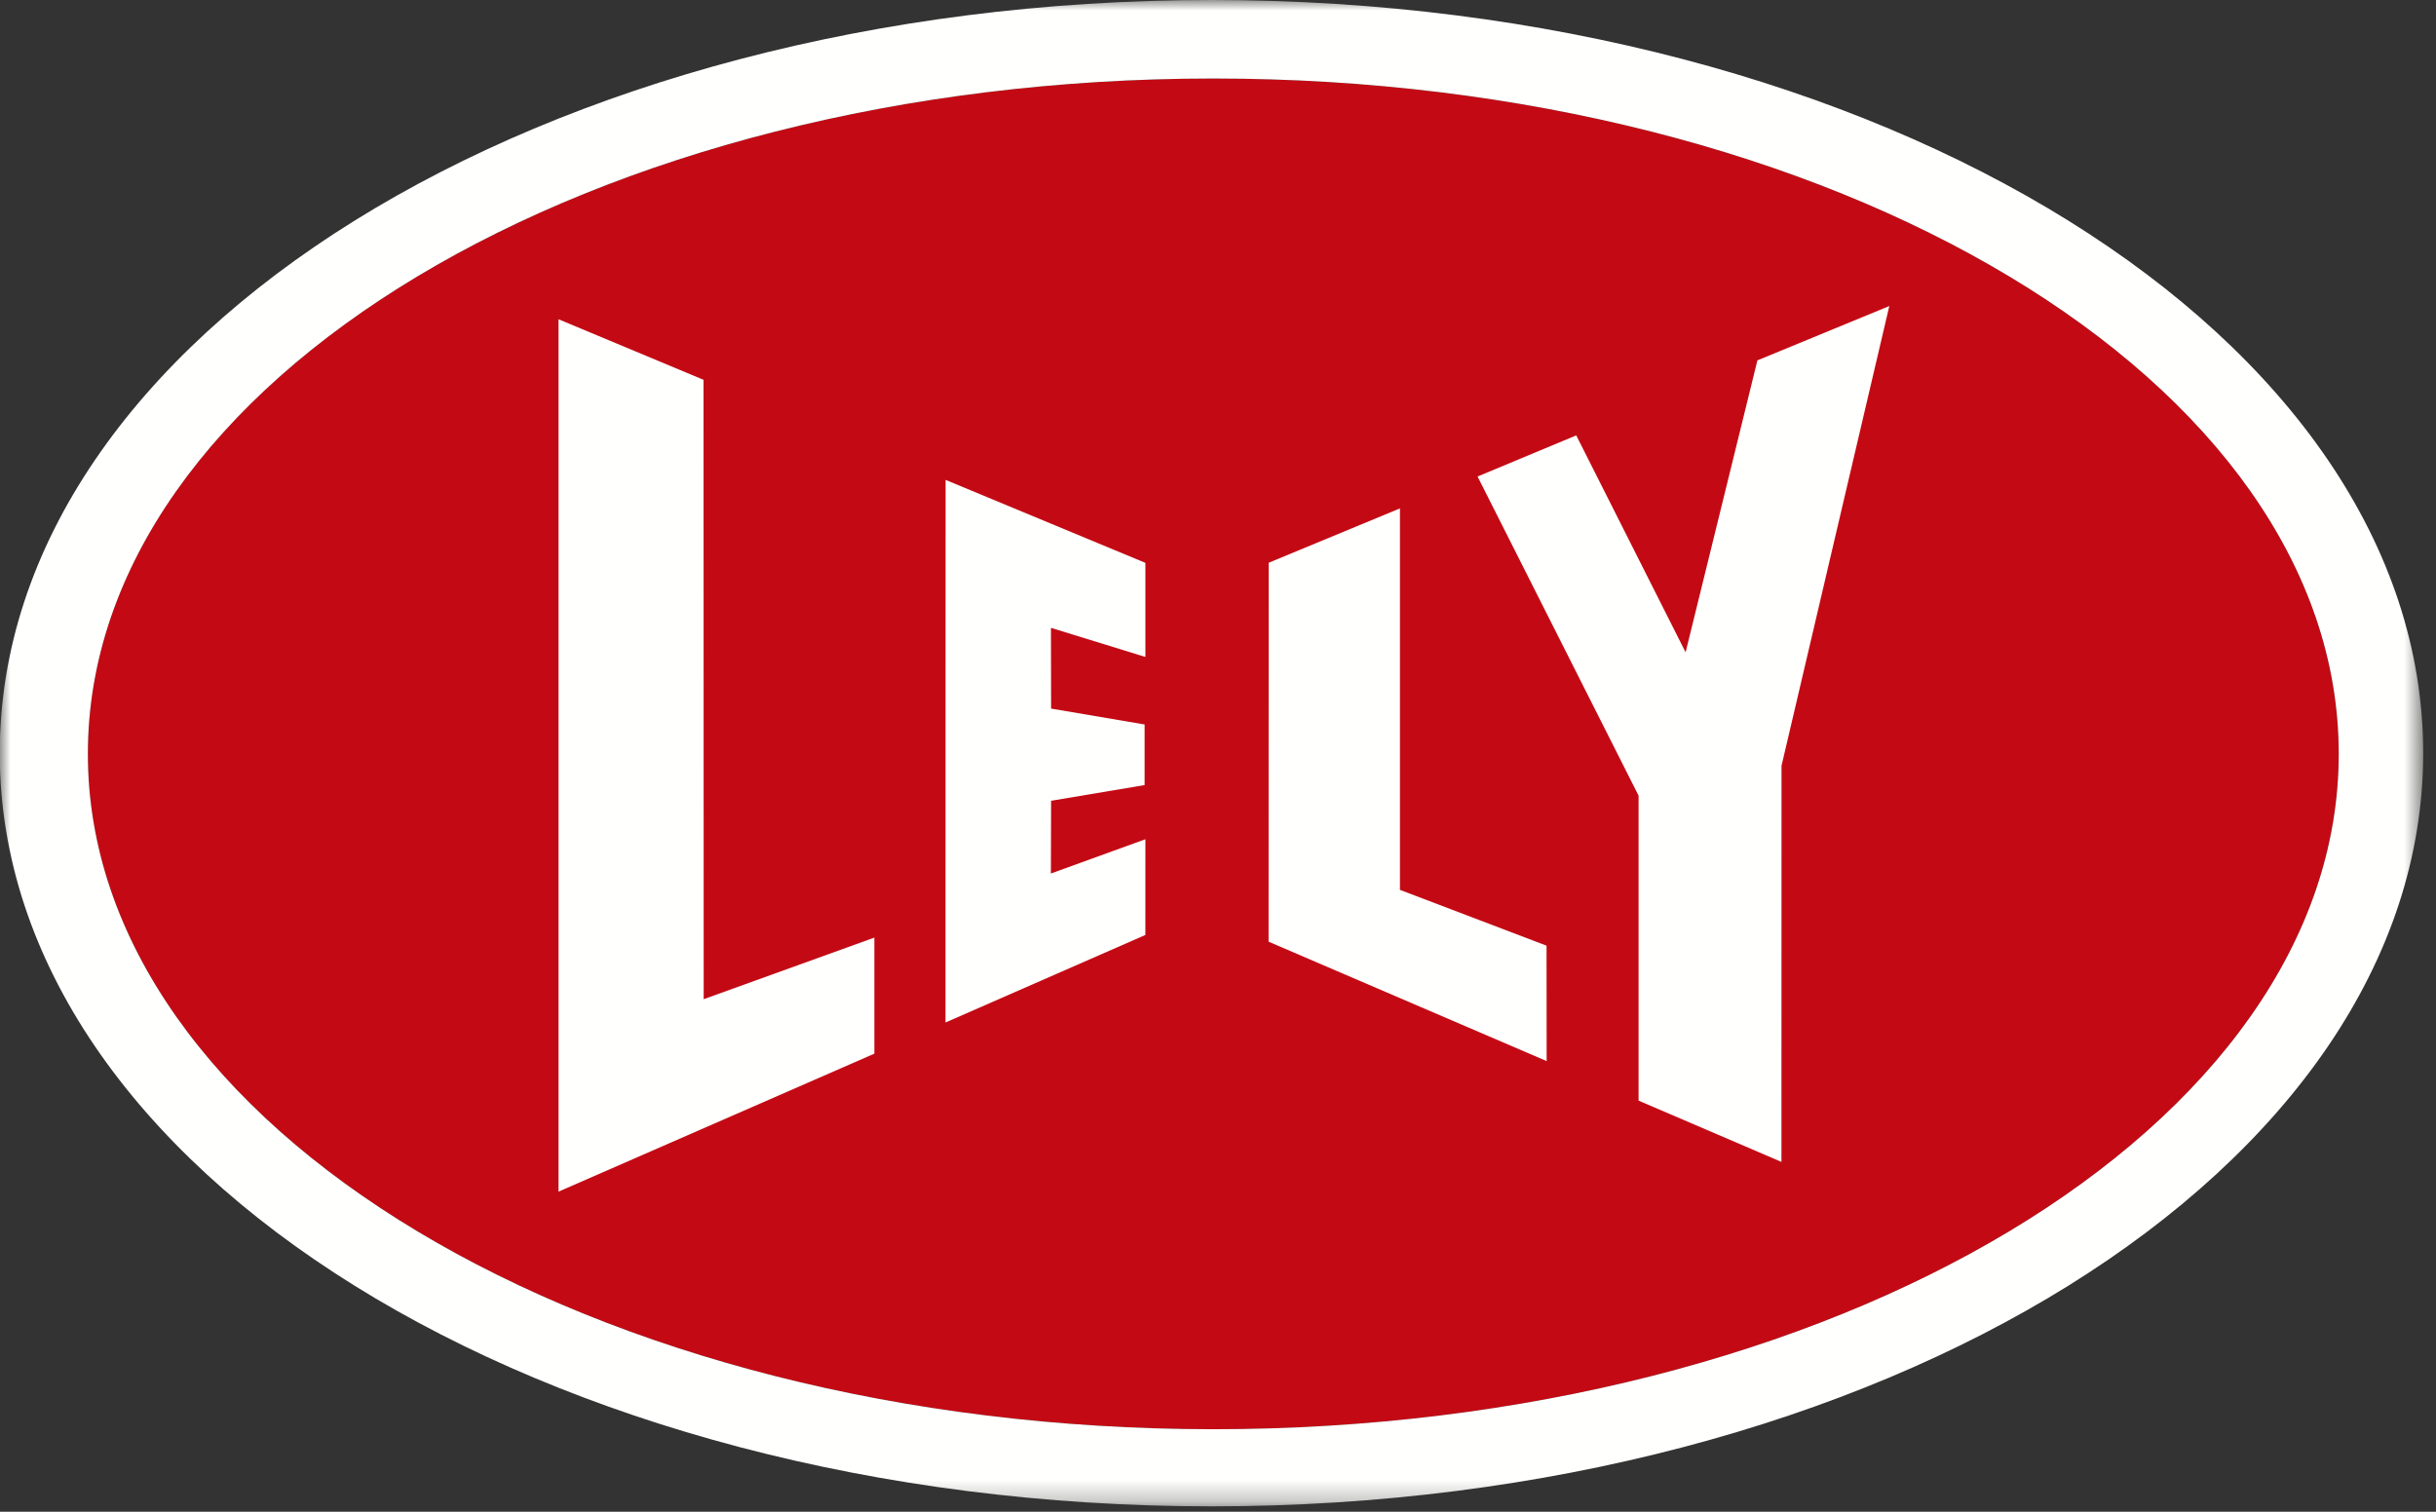 <svg width="116" height="72" viewBox="0 0 116 72" fill="none" xmlns="http://www.w3.org/2000/svg">
<rect x="0" y="0" width="116" height="72" fill="#333333" stroke="none"/>
<g clip-path="url(#clip0_1271_44761)">
<path fill-rule="evenodd" clip-rule="evenodd" d="M57.776 68.07C28.176 68.07 4.183 53.668 4.183 35.905C4.183 18.141 28.176 3.74 57.776 3.74C87.374 3.74 111.367 18.141 111.367 35.905C111.367 53.668 87.374 68.07 57.776 68.07Z" fill="#C30A14"/>
<path fill-rule="evenodd" clip-rule="evenodd" d="M73.65 50.537L60.408 44.85L60.413 26.803L66.664 24.214V42.382L73.645 45.04L73.65 50.537Z" fill="#FFFFFE"/>
<path fill-rule="evenodd" clip-rule="evenodd" d="M54.542 31.289L50.045 29.902L50.052 33.749L54.505 34.505L54.504 37.391L50.052 38.139L50.042 41.603L54.542 39.972L54.541 44.53L45.023 48.699L45.028 22.856L54.542 26.808V31.289Z" fill="#FFFFFE"/>
<path fill-rule="evenodd" clip-rule="evenodd" d="M41.636 50.183L26.597 56.754V15.206L33.502 18.09L33.509 47.589L41.636 44.656V50.183Z" fill="#FFFFFE"/>
<mask id="mask0_1271_44761" style="mask-type:alpha" maskUnits="userSpaceOnUse" x="0" y="0" width="116" height="72">
<path fill-rule="evenodd" clip-rule="evenodd" d="M0 0H115.39V71.744H0V0Z" fill="white"/>
</mask>
<g mask="url(#mask0_1271_44761)">
<path fill-rule="evenodd" clip-rule="evenodd" d="M84.831 55.339L78.028 52.42V37.895L70.36 22.695L75.059 20.736L80.267 31.068L83.686 17.164L89.967 14.576L84.834 36.472L84.831 55.339Z" fill="#FFFFFE"/>
<path fill-rule="evenodd" clip-rule="evenodd" d="M57.778 68.07C28.178 68.07 4.184 53.668 4.184 35.905C4.184 18.141 28.178 3.739 57.778 3.739C87.375 3.739 111.369 18.141 111.369 35.905C111.369 53.668 87.375 68.07 57.778 68.07ZM57.69 0C25.821 0 -0.012 16.061 -0.012 35.872C-0.012 55.682 25.821 71.744 57.69 71.744C89.556 71.744 115.39 55.682 115.39 35.872C115.39 16.061 89.556 0 57.69 0Z" fill="#FFFFFE"/>
</g>
</g>
<defs>
<clipPath id="clip0_1271_44761">
<rect width="116" height="72" fill="white"/>
</clipPath>
</defs>
</svg>
